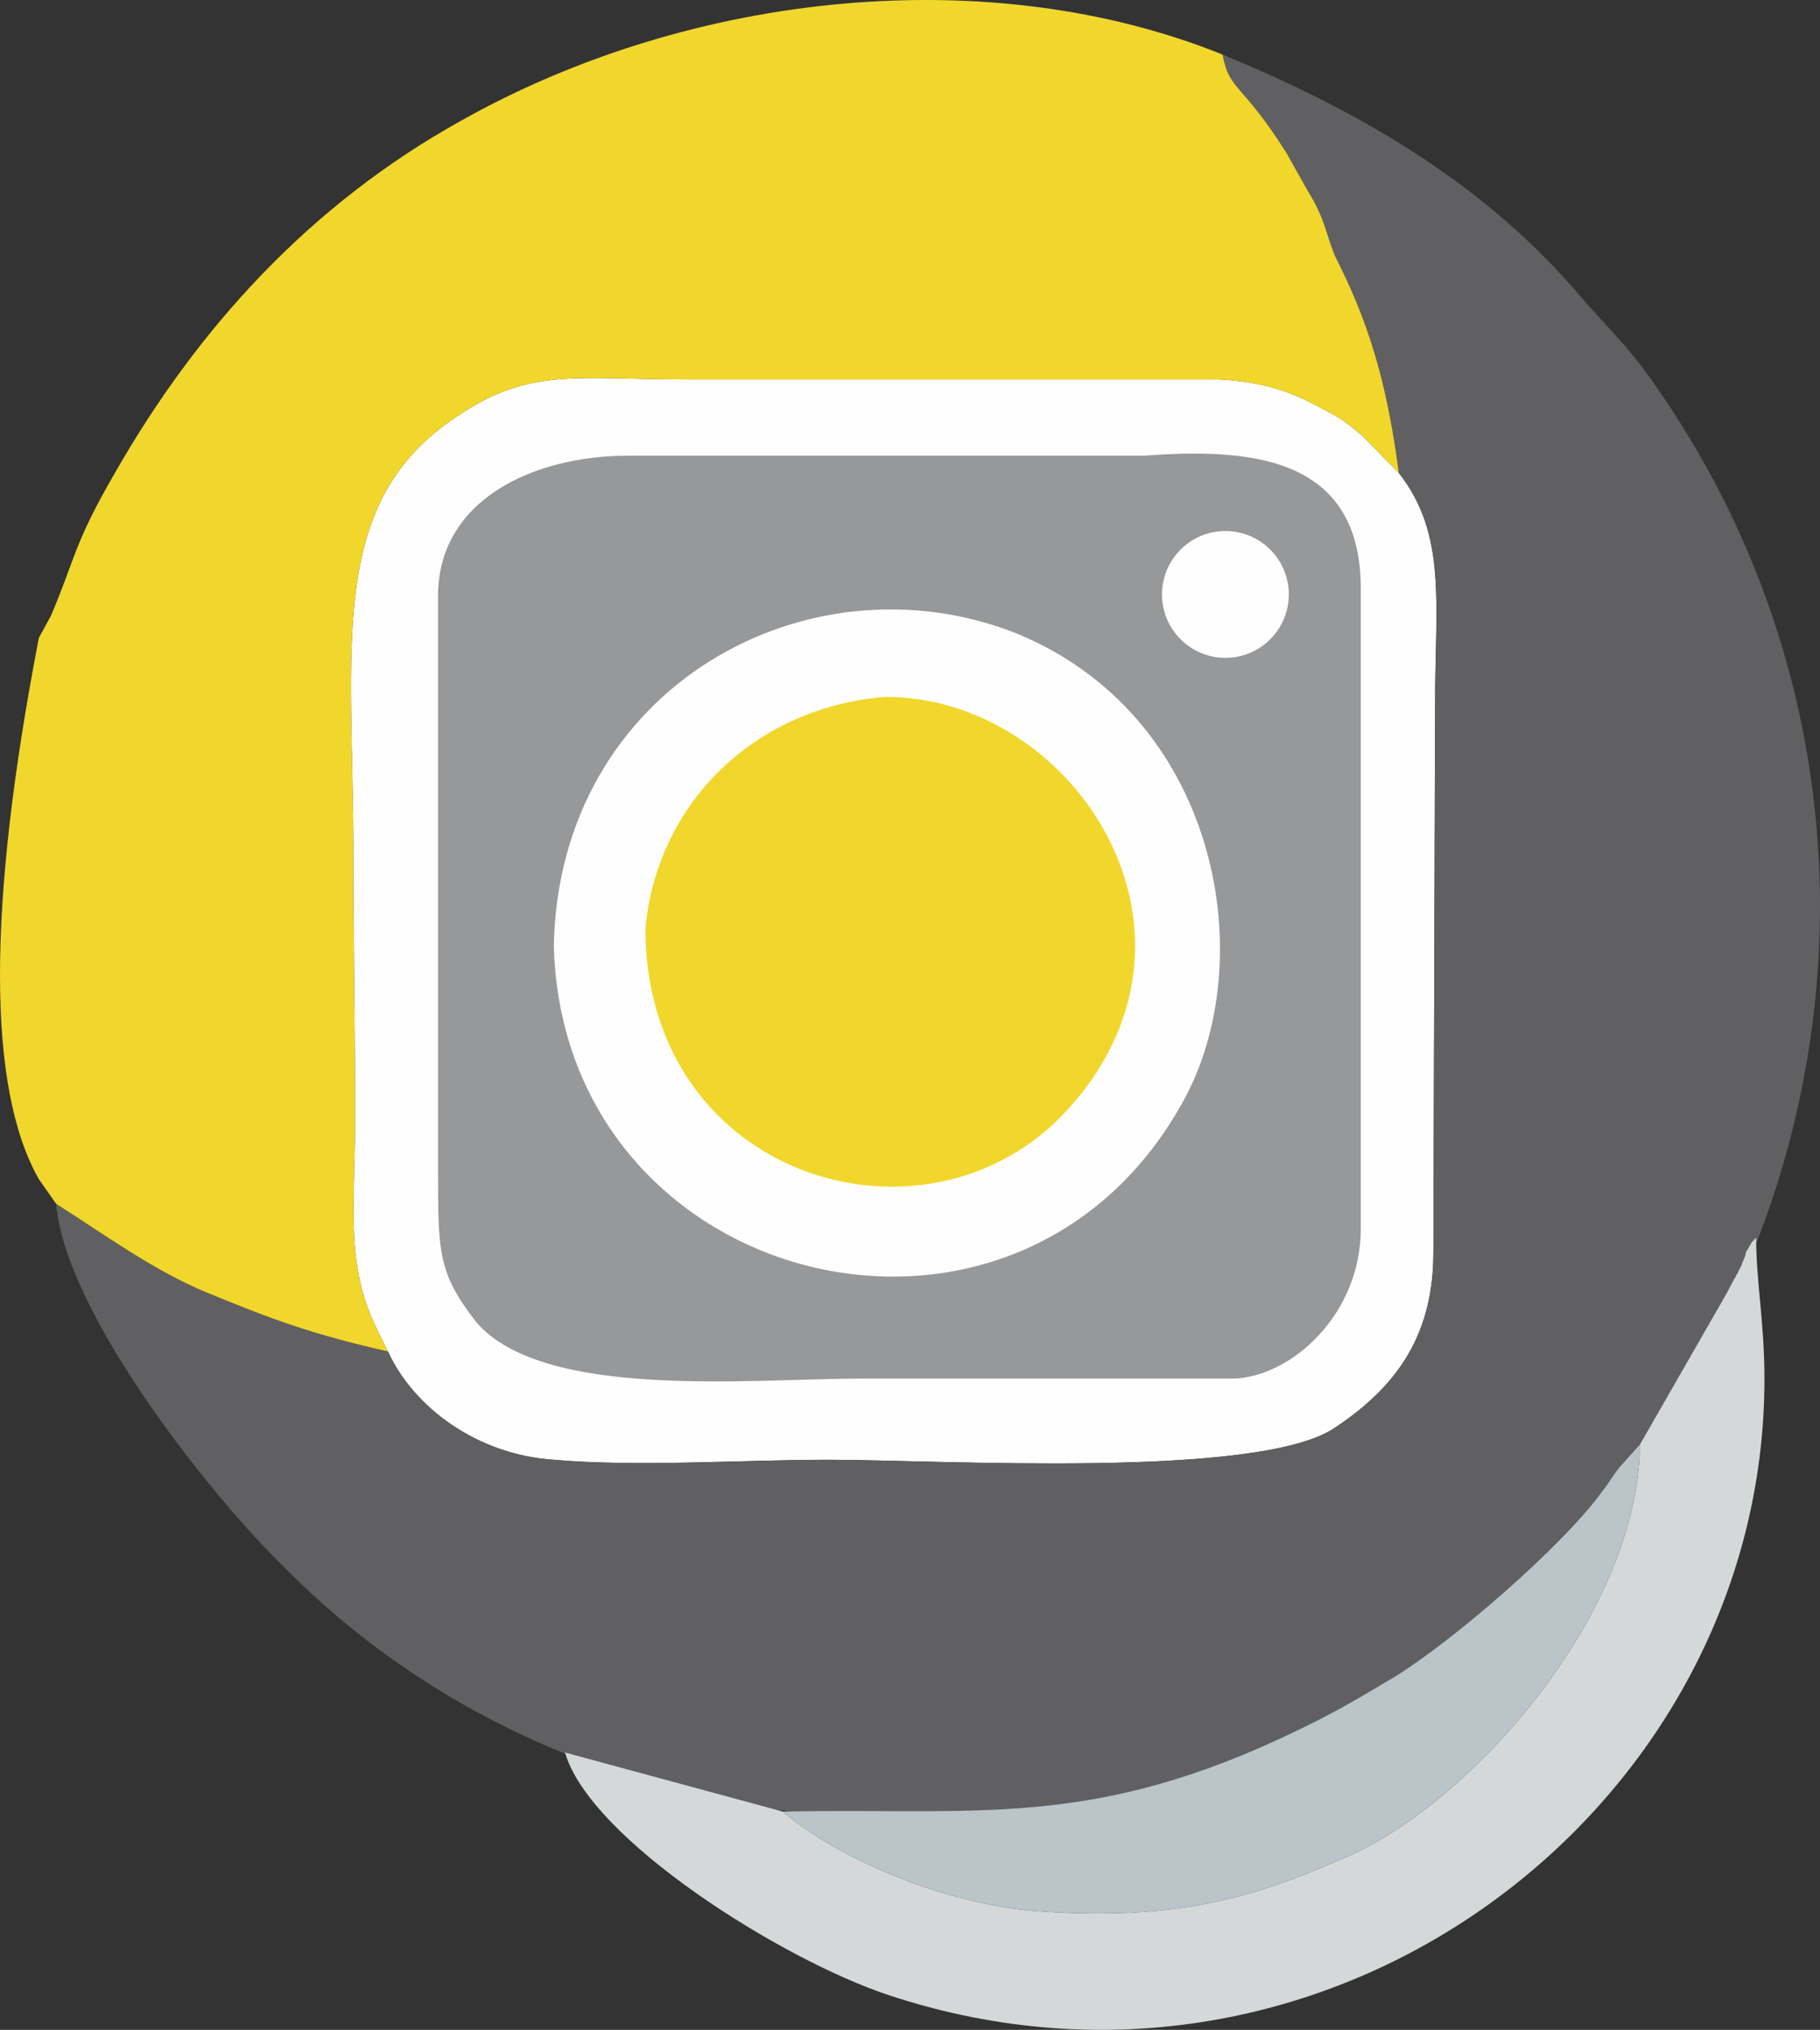 <?xml version="1.0" encoding="UTF-8"?>
<!DOCTYPE svg PUBLIC "-//W3C//DTD SVG 1.1//EN" "http://www.w3.org/Graphics/SVG/1.1/DTD/svg11.dtd">
<!-- Creator: CorelDRAW 2019 (64 Bit) -->
<svg xmlns="http://www.w3.org/2000/svg" xml:space="preserve" width="41.448mm" height="46.219mm" version="1.1" style="shape-rendering:geometricPrecision; text-rendering:geometricPrecision; image-rendering:optimizeQuality; fill-rule:evenodd; clip-rule:evenodd"
viewBox="0 0 4808.01 5361.46"
 xmlns:xlink="http://www.w3.org/1999/xlink">
 <rect x="0" y="0" width="4808.01" height="5361.46" fill="#333333" stroke="none"/>
 <defs>
  <style type="text/css">
   <![CDATA[
    .fil0 {fill:#FEFEFE}
    .fil6 {fill:#FEFEFE}
    .fil2 {fill:#96989A}
    .fil1 {fill:#606062}
    .fil3 {fill:#F1D72C}
    .fil4 {fill:#D4D8D9}
    .fil5 {fill:#BBC4C8}
   ]]>
  </style>
 </defs>
 <g id="Camada_x0020_1">
  <path class="fil0" d="M1024.84 3569.73c68.48,149.49 237.38,273 438.23,286 219.12,19.5 497.58,0 725.84,0 292.15,0 1136.67,51.99 1337.53,-84.51 146.08,-97.5 260.2,-227.5 260.2,-461.5l4.57 -1449.52c0,-266.5 31.95,-448.5 -95.86,-611.01l-95.86 -97.5c-45.66,-39 -54.79,-45.5 -104.99,-71.5 -82.18,-45.5 -155.21,-71.49 -273.9,-78l-1406.01 0c-292.16,0 -415.42,-32.49 -607.14,97.5 -346.94,227.5 -273.9,611.01 -273.9,1157.02 0,234 4.57,468 4.57,702.01 0,104 -9.13,247 0,344.5 13.7,123.5 41.09,175.5 86.73,266.5z"/>
  <path class="fil1" d="M3695.36 1249.19c127.81,162.51 95.86,344.5 95.86,611.01l-4.57 1449.52c0,234 -114.12,364 -260.2,461.5 -200.86,136.5 -1045.38,84.51 -1337.53,84.51 -228.26,0 -506.72,19.5 -725.84,0 -200.86,-13 -369.76,-136.51 -438.23,-286 -200.86,-45.51 -305.85,-84.51 -479.32,-156 -141.51,-58.51 -273.9,-156.01 -397.16,-234.01 22.83,279.51 392.59,754.01 598.01,955.51 940.38,955.51 2528.99,825.51 3341.56,0 839.95,-858.01 963.2,-2164.52 273.89,-3133.03 -59.35,-84.5 -114.12,-136.5 -182.6,-214.5 -246.5,-292.5 -570.62,-487.5 -949.51,-643.51 18.26,97.51 50.22,71.5 168.91,260.01l54.78 97.5c31.96,52 41.09,78 59.35,136.5 18.26,52 9.13,26.01 27.39,65.01 86.73,175.5 127.82,338 155.21,546z"/>
  <path class="fil2" d="M1157.23 1574.2l0 1514.53c0,221 0,273 100.43,403 178.03,207.99 730.4,149.49 1017.99,149.49l986.03 0c150.64,-6.5 333.24,-168.99 333.24,-396.5l0 -1690.03c0,-357.5 -305.85,-370.5 -575.19,-351l-1360.36 0c-251.08,0 -502.15,117 -502.15,370.5z"/>
  <path class="fil3" d="M102.72 1684.7c-136.95,708.51 -136.95,1189.51 0,1430.02l45.65 65c123.25,78 255.65,175.5 397.16,234.01 173.47,71.49 278.46,110.49 479.32,156 -45.65,-91 -73.04,-143.01 -86.73,-266.5 -9.13,-97.5 0,-240.51 0,-344.5 0,-234.01 -4.57,-468.01 -4.57,-702.01 0,-546.01 -73.04,-929.51 273.9,-1157.02 191.73,-129.99 314.98,-97.5 607.14,-97.5l1406.01 0c118.69,6.51 191.73,32.5 273.9,78 50.21,26.01 59.34,32.5 104.99,71.5l95.86 97.5c-27.39,-208 -68.48,-370.5 -155.21,-546 -18.26,-39 -9.13,-13 -27.39,-65.01 -18.26,-58.5 -27.39,-84.5 -59.35,-136.5l-54.78 -97.5c-118.69,-188.5 -150.65,-162.5 -168.91,-260.01 -611.7,-246.99 -1401.45,-168.99 -2013.15,175.51 -397.16,221 -693.88,546 -913,929.5 -109.55,188.5 -104.99,227.5 -168.9,377.01l-31.96 58.5z"/>
  <path class="fil0" d="M1463.08 2497.21c22.83,916.51 1237.11,1215.51 1670.78,396.5 196.3,-377 77.61,-1007.5 -451.93,-1222.01 -547.8,-214.5 -1205.15,143.01 -1218.85,825.52z"/>
  <path class="fil3" d="M1705.02 2451.71c0,663.01 744.1,884.01 1113.85,481 429.1,-468 18.26,-1092.01 -479.32,-1092.01 -337.81,26.01 -602.57,273 -634.53,611.01z"/>
  <path class="fil4" d="M4332.34 3815.41c-5.49,456.96 -460.49,964.07 -794.89,1097.81 -241.22,105.89 -449.53,161.61 -811.34,133.75 -241.2,-22.3 -515.31,-139.32 -657.84,-261.92l-575.61 -156.03c65.78,228.48 570.13,546.13 855.19,640.85 1162.19,384.52 2313.41,-495.97 2313.41,-1627.21 0,-150.47 -21.92,-256.35 -21.92,-373.38 -5.49,5.58 -10.96,11.15 -10.96,11.15l-16.45 27.86c0,11.15 -10.96,27.86 -10.96,33.43 -16.45,33.44 -21.92,39.01 -38.37,72.44l-230.24 401.24z"/>
  <path class="fil5" d="M2068.26 4785.05c142.53,122.6 416.63,239.63 657.84,261.92 361.81,27.86 570.13,-27.86 811.34,-133.75 334.4,-133.74 789.41,-640.85 794.89,-1097.81l-54.82 61.3c-21.94,27.86 -21.94,33.43 -43.86,61.3 -104.16,144.9 -394.7,395.66 -548.2,490.4 -93.18,55.73 -158.97,94.74 -252.17,139.32 -548.2,267.49 -855.19,206.18 -1365.02,217.33z"/>
  <circle class="fil6" cx="3237.24" cy="1570.09" r="167.5"/>
 </g>
</svg>
